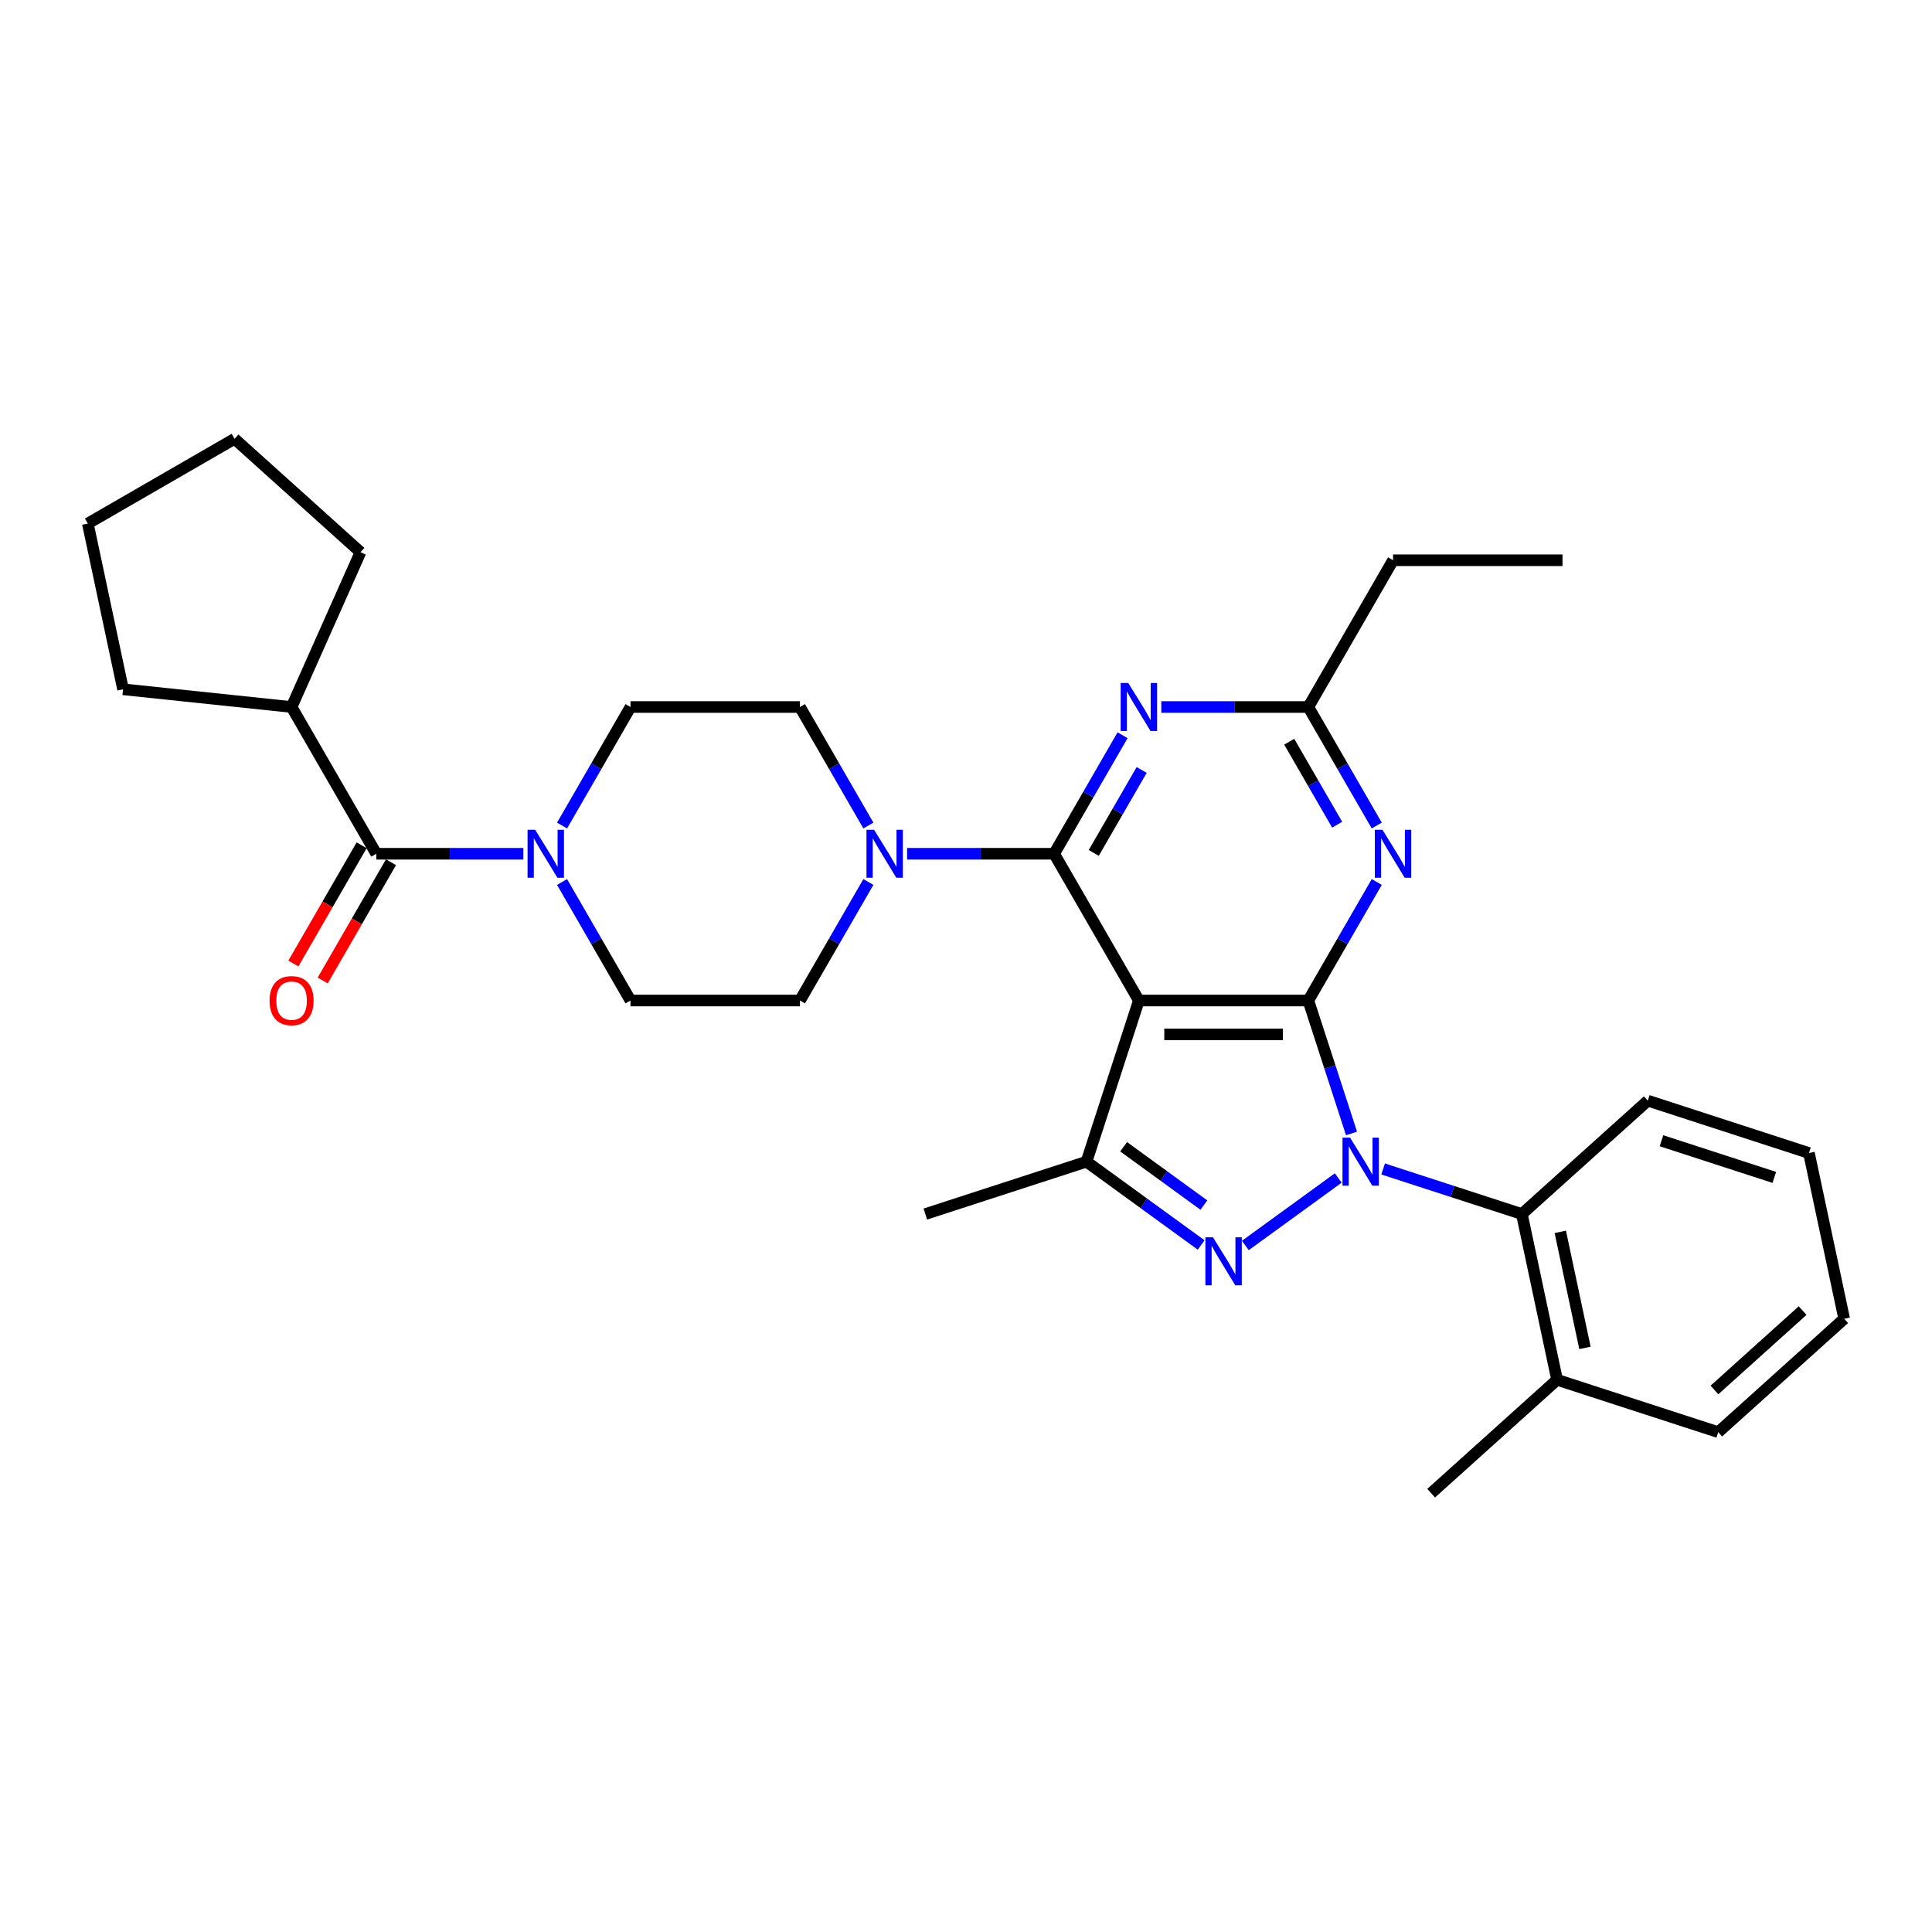 <?xml version='1.0' encoding='iso-8859-1'?>
<svg version='1.1' baseProfile='full'
              xmlns='http://www.w3.org/2000/svg'
                      xmlns:rdkit='http://www.rdkit.org/xml'
                      xmlns:xlink='http://www.w3.org/1999/xlink'
                  xml:space='preserve'
width='1000px' height='1000px' viewBox='0 0 1000 1000'>
<!-- END OF HEADER -->
<rect style='opacity:1.0;fill:#FFFFFF;stroke:none' width='1000' height='1000' x='0' y='0'> </rect>
<path class='bond-0' d='M 699.543,586.671 L 688.365,552.268' style='fill:none;fill-rule:evenodd;stroke:#0000FF;stroke-width:6px;stroke-linecap:butt;stroke-linejoin:miter;stroke-opacity:1' />
<path class='bond-0' d='M 688.365,552.268 L 677.187,517.866' style='fill:none;fill-rule:evenodd;stroke:#000000;stroke-width:6px;stroke-linecap:butt;stroke-linejoin:miter;stroke-opacity:1' />
<path class='bond-2' d='M 692.678,609.721 L 644.586,644.662' style='fill:none;fill-rule:evenodd;stroke:#0000FF;stroke-width:6px;stroke-linecap:butt;stroke-linejoin:miter;stroke-opacity:1' />
<path class='bond-10' d='M 715.904,605.057 L 751.807,616.722' style='fill:none;fill-rule:evenodd;stroke:#0000FF;stroke-width:6px;stroke-linecap:butt;stroke-linejoin:miter;stroke-opacity:1' />
<path class='bond-10' d='M 751.807,616.722 L 787.709,628.388' style='fill:none;fill-rule:evenodd;stroke:#000000;stroke-width:6px;stroke-linecap:butt;stroke-linejoin:miter;stroke-opacity:1' />
<path class='bond-1' d='M 677.187,517.866 L 589.476,517.866' style='fill:none;fill-rule:evenodd;stroke:#000000;stroke-width:6px;stroke-linecap:butt;stroke-linejoin:miter;stroke-opacity:1' />
<path class='bond-1' d='M 664.03,535.408 L 602.633,535.408' style='fill:none;fill-rule:evenodd;stroke:#000000;stroke-width:6px;stroke-linecap:butt;stroke-linejoin:miter;stroke-opacity:1' />
<path class='bond-5' d='M 677.187,517.866 L 694.896,487.192' style='fill:none;fill-rule:evenodd;stroke:#000000;stroke-width:6px;stroke-linecap:butt;stroke-linejoin:miter;stroke-opacity:1' />
<path class='bond-5' d='M 694.896,487.192 L 712.606,456.518' style='fill:none;fill-rule:evenodd;stroke:#0000FF;stroke-width:6px;stroke-linecap:butt;stroke-linejoin:miter;stroke-opacity:1' />
<path class='bond-3' d='M 589.476,517.866 L 545.621,441.906' style='fill:none;fill-rule:evenodd;stroke:#000000;stroke-width:6px;stroke-linecap:butt;stroke-linejoin:miter;stroke-opacity:1' />
<path class='bond-31' d='M 589.476,517.866 L 562.372,601.284' style='fill:none;fill-rule:evenodd;stroke:#000000;stroke-width:6px;stroke-linecap:butt;stroke-linejoin:miter;stroke-opacity:1' />
<path class='bond-4' d='M 621.719,644.402 L 592.045,622.843' style='fill:none;fill-rule:evenodd;stroke:#0000FF;stroke-width:6px;stroke-linecap:butt;stroke-linejoin:miter;stroke-opacity:1' />
<path class='bond-4' d='M 592.045,622.843 L 562.372,601.284' style='fill:none;fill-rule:evenodd;stroke:#000000;stroke-width:6px;stroke-linecap:butt;stroke-linejoin:miter;stroke-opacity:1' />
<path class='bond-4' d='M 623.128,623.742 L 602.356,608.651' style='fill:none;fill-rule:evenodd;stroke:#0000FF;stroke-width:6px;stroke-linecap:butt;stroke-linejoin:miter;stroke-opacity:1' />
<path class='bond-4' d='M 602.356,608.651 L 581.585,593.559' style='fill:none;fill-rule:evenodd;stroke:#000000;stroke-width:6px;stroke-linecap:butt;stroke-linejoin:miter;stroke-opacity:1' />
<path class='bond-6' d='M 545.621,441.906 L 563.33,411.232' style='fill:none;fill-rule:evenodd;stroke:#000000;stroke-width:6px;stroke-linecap:butt;stroke-linejoin:miter;stroke-opacity:1' />
<path class='bond-6' d='M 563.33,411.232 L 581.039,380.558' style='fill:none;fill-rule:evenodd;stroke:#0000FF;stroke-width:6px;stroke-linecap:butt;stroke-linejoin:miter;stroke-opacity:1' />
<path class='bond-6' d='M 566.125,441.475 L 578.522,420.003' style='fill:none;fill-rule:evenodd;stroke:#000000;stroke-width:6px;stroke-linecap:butt;stroke-linejoin:miter;stroke-opacity:1' />
<path class='bond-6' d='M 578.522,420.003 L 590.919,398.532' style='fill:none;fill-rule:evenodd;stroke:#0000FF;stroke-width:6px;stroke-linecap:butt;stroke-linejoin:miter;stroke-opacity:1' />
<path class='bond-7' d='M 545.621,441.906 L 507.572,441.906' style='fill:none;fill-rule:evenodd;stroke:#000000;stroke-width:6px;stroke-linecap:butt;stroke-linejoin:miter;stroke-opacity:1' />
<path class='bond-7' d='M 507.572,441.906 L 469.523,441.906' style='fill:none;fill-rule:evenodd;stroke:#0000FF;stroke-width:6px;stroke-linecap:butt;stroke-linejoin:miter;stroke-opacity:1' />
<path class='bond-19' d='M 562.372,601.284 L 478.954,628.388' style='fill:none;fill-rule:evenodd;stroke:#000000;stroke-width:6px;stroke-linecap:butt;stroke-linejoin:miter;stroke-opacity:1' />
<path class='bond-11' d='M 712.606,427.293 L 694.896,396.619' style='fill:none;fill-rule:evenodd;stroke:#0000FF;stroke-width:6px;stroke-linecap:butt;stroke-linejoin:miter;stroke-opacity:1' />
<path class='bond-11' d='M 694.896,396.619 L 677.187,365.946' style='fill:none;fill-rule:evenodd;stroke:#000000;stroke-width:6px;stroke-linecap:butt;stroke-linejoin:miter;stroke-opacity:1' />
<path class='bond-11' d='M 692.101,426.862 L 679.704,405.391' style='fill:none;fill-rule:evenodd;stroke:#0000FF;stroke-width:6px;stroke-linecap:butt;stroke-linejoin:miter;stroke-opacity:1' />
<path class='bond-11' d='M 679.704,405.391 L 667.308,383.919' style='fill:none;fill-rule:evenodd;stroke:#000000;stroke-width:6px;stroke-linecap:butt;stroke-linejoin:miter;stroke-opacity:1' />
<path class='bond-32' d='M 601.089,365.946 L 639.138,365.946' style='fill:none;fill-rule:evenodd;stroke:#0000FF;stroke-width:6px;stroke-linecap:butt;stroke-linejoin:miter;stroke-opacity:1' />
<path class='bond-32' d='M 639.138,365.946 L 677.187,365.946' style='fill:none;fill-rule:evenodd;stroke:#000000;stroke-width:6px;stroke-linecap:butt;stroke-linejoin:miter;stroke-opacity:1' />
<path class='bond-12' d='M 449.473,427.293 L 431.764,396.619' style='fill:none;fill-rule:evenodd;stroke:#0000FF;stroke-width:6px;stroke-linecap:butt;stroke-linejoin:miter;stroke-opacity:1' />
<path class='bond-12' d='M 431.764,396.619 L 414.054,365.946' style='fill:none;fill-rule:evenodd;stroke:#000000;stroke-width:6px;stroke-linecap:butt;stroke-linejoin:miter;stroke-opacity:1' />
<path class='bond-13' d='M 449.473,456.518 L 431.764,487.192' style='fill:none;fill-rule:evenodd;stroke:#0000FF;stroke-width:6px;stroke-linecap:butt;stroke-linejoin:miter;stroke-opacity:1' />
<path class='bond-13' d='M 431.764,487.192 L 414.054,517.866' style='fill:none;fill-rule:evenodd;stroke:#000000;stroke-width:6px;stroke-linecap:butt;stroke-linejoin:miter;stroke-opacity:1' />
<path class='bond-8' d='M 290.924,427.293 L 308.634,396.619' style='fill:none;fill-rule:evenodd;stroke:#0000FF;stroke-width:6px;stroke-linecap:butt;stroke-linejoin:miter;stroke-opacity:1' />
<path class='bond-8' d='M 308.634,396.619 L 326.343,365.946' style='fill:none;fill-rule:evenodd;stroke:#000000;stroke-width:6px;stroke-linecap:butt;stroke-linejoin:miter;stroke-opacity:1' />
<path class='bond-9' d='M 270.875,441.906 L 232.826,441.906' style='fill:none;fill-rule:evenodd;stroke:#0000FF;stroke-width:6px;stroke-linecap:butt;stroke-linejoin:miter;stroke-opacity:1' />
<path class='bond-9' d='M 232.826,441.906 L 194.777,441.906' style='fill:none;fill-rule:evenodd;stroke:#000000;stroke-width:6px;stroke-linecap:butt;stroke-linejoin:miter;stroke-opacity:1' />
<path class='bond-34' d='M 290.924,456.518 L 308.634,487.192' style='fill:none;fill-rule:evenodd;stroke:#0000FF;stroke-width:6px;stroke-linecap:butt;stroke-linejoin:miter;stroke-opacity:1' />
<path class='bond-34' d='M 308.634,487.192 L 326.343,517.866' style='fill:none;fill-rule:evenodd;stroke:#000000;stroke-width:6px;stroke-linecap:butt;stroke-linejoin:miter;stroke-opacity:1' />
<path class='bond-16' d='M 187.181,437.52 L 169.512,468.124' style='fill:none;fill-rule:evenodd;stroke:#000000;stroke-width:6px;stroke-linecap:butt;stroke-linejoin:miter;stroke-opacity:1' />
<path class='bond-16' d='M 169.512,468.124 L 151.843,498.727' style='fill:none;fill-rule:evenodd;stroke:#FF0000;stroke-width:6px;stroke-linecap:butt;stroke-linejoin:miter;stroke-opacity:1' />
<path class='bond-16' d='M 202.373,446.291 L 184.704,476.895' style='fill:none;fill-rule:evenodd;stroke:#000000;stroke-width:6px;stroke-linecap:butt;stroke-linejoin:miter;stroke-opacity:1' />
<path class='bond-16' d='M 184.704,476.895 L 167.035,507.498' style='fill:none;fill-rule:evenodd;stroke:#FF0000;stroke-width:6px;stroke-linecap:butt;stroke-linejoin:miter;stroke-opacity:1' />
<path class='bond-18' d='M 194.777,441.906 L 150.921,365.946' style='fill:none;fill-rule:evenodd;stroke:#000000;stroke-width:6px;stroke-linecap:butt;stroke-linejoin:miter;stroke-opacity:1' />
<path class='bond-17' d='M 787.709,628.388 L 805.945,714.182' style='fill:none;fill-rule:evenodd;stroke:#000000;stroke-width:6px;stroke-linecap:butt;stroke-linejoin:miter;stroke-opacity:1' />
<path class='bond-17' d='M 807.604,637.61 L 820.369,697.666' style='fill:none;fill-rule:evenodd;stroke:#000000;stroke-width:6px;stroke-linecap:butt;stroke-linejoin:miter;stroke-opacity:1' />
<path class='bond-20' d='M 787.709,628.388 L 852.891,569.698' style='fill:none;fill-rule:evenodd;stroke:#000000;stroke-width:6px;stroke-linecap:butt;stroke-linejoin:miter;stroke-opacity:1' />
<path class='bond-21' d='M 677.187,365.946 L 721.042,289.986' style='fill:none;fill-rule:evenodd;stroke:#000000;stroke-width:6px;stroke-linecap:butt;stroke-linejoin:miter;stroke-opacity:1' />
<path class='bond-14' d='M 414.054,365.946 L 326.343,365.946' style='fill:none;fill-rule:evenodd;stroke:#000000;stroke-width:6px;stroke-linecap:butt;stroke-linejoin:miter;stroke-opacity:1' />
<path class='bond-15' d='M 414.054,517.866 L 326.343,517.866' style='fill:none;fill-rule:evenodd;stroke:#000000;stroke-width:6px;stroke-linecap:butt;stroke-linejoin:miter;stroke-opacity:1' />
<path class='bond-22' d='M 805.945,714.182 L 740.763,772.872' style='fill:none;fill-rule:evenodd;stroke:#000000;stroke-width:6px;stroke-linecap:butt;stroke-linejoin:miter;stroke-opacity:1' />
<path class='bond-23' d='M 805.945,714.182 L 889.363,741.286' style='fill:none;fill-rule:evenodd;stroke:#000000;stroke-width:6px;stroke-linecap:butt;stroke-linejoin:miter;stroke-opacity:1' />
<path class='bond-24' d='M 150.921,365.946 L 63.691,356.777' style='fill:none;fill-rule:evenodd;stroke:#000000;stroke-width:6px;stroke-linecap:butt;stroke-linejoin:miter;stroke-opacity:1' />
<path class='bond-25' d='M 150.921,365.946 L 186.596,285.818' style='fill:none;fill-rule:evenodd;stroke:#000000;stroke-width:6px;stroke-linecap:butt;stroke-linejoin:miter;stroke-opacity:1' />
<path class='bond-27' d='M 852.891,569.698 L 936.309,596.802' style='fill:none;fill-rule:evenodd;stroke:#000000;stroke-width:6px;stroke-linecap:butt;stroke-linejoin:miter;stroke-opacity:1' />
<path class='bond-27' d='M 859.983,590.447 L 918.376,609.42' style='fill:none;fill-rule:evenodd;stroke:#000000;stroke-width:6px;stroke-linecap:butt;stroke-linejoin:miter;stroke-opacity:1' />
<path class='bond-26' d='M 721.042,289.986 L 808.753,289.986' style='fill:none;fill-rule:evenodd;stroke:#000000;stroke-width:6px;stroke-linecap:butt;stroke-linejoin:miter;stroke-opacity:1' />
<path class='bond-33' d='M 889.363,741.286 L 954.545,682.596' style='fill:none;fill-rule:evenodd;stroke:#000000;stroke-width:6px;stroke-linecap:butt;stroke-linejoin:miter;stroke-opacity:1' />
<path class='bond-33' d='M 887.403,719.446 L 933.03,678.363' style='fill:none;fill-rule:evenodd;stroke:#000000;stroke-width:6px;stroke-linecap:butt;stroke-linejoin:miter;stroke-opacity:1' />
<path class='bond-29' d='M 63.691,356.777 L 45.455,270.983' style='fill:none;fill-rule:evenodd;stroke:#000000;stroke-width:6px;stroke-linecap:butt;stroke-linejoin:miter;stroke-opacity:1' />
<path class='bond-30' d='M 186.596,285.818 L 121.414,227.128' style='fill:none;fill-rule:evenodd;stroke:#000000;stroke-width:6px;stroke-linecap:butt;stroke-linejoin:miter;stroke-opacity:1' />
<path class='bond-28' d='M 936.309,596.802 L 954.545,682.596' style='fill:none;fill-rule:evenodd;stroke:#000000;stroke-width:6px;stroke-linecap:butt;stroke-linejoin:miter;stroke-opacity:1' />
<path class='bond-35' d='M 45.455,270.983 L 121.414,227.128' style='fill:none;fill-rule:evenodd;stroke:#000000;stroke-width:6px;stroke-linecap:butt;stroke-linejoin:miter;stroke-opacity:1' />
<path  class='atom-0' d='M 698.8 588.864
L 706.94 602.02
Q 707.747 603.319, 709.045 605.669
Q 710.343 608.02, 710.413 608.16
L 710.413 588.864
L 713.711 588.864
L 713.711 613.704
L 710.308 613.704
L 701.572 599.319
Q 700.555 597.635, 699.467 595.705
Q 698.415 593.776, 698.099 593.179
L 698.099 613.704
L 694.871 613.704
L 694.871 588.864
L 698.8 588.864
' fill='#0000FF'/>
<path  class='atom-3' d='M 627.841 640.419
L 635.98 653.576
Q 636.787 654.874, 638.085 657.224
Q 639.384 659.575, 639.454 659.715
L 639.454 640.419
L 642.752 640.419
L 642.752 665.259
L 639.348 665.259
L 630.612 650.874
Q 629.595 649.19, 628.507 647.261
Q 627.455 645.331, 627.139 644.734
L 627.139 665.259
L 623.911 665.259
L 623.911 640.419
L 627.841 640.419
' fill='#0000FF'/>
<path  class='atom-6' d='M 715.552 429.486
L 723.691 442.642
Q 724.498 443.941, 725.796 446.291
Q 727.095 448.642, 727.165 448.782
L 727.165 429.486
L 730.463 429.486
L 730.463 454.326
L 727.059 454.326
L 718.323 439.941
Q 717.306 438.257, 716.218 436.327
Q 715.166 434.398, 714.85 433.801
L 714.85 454.326
L 711.622 454.326
L 711.622 429.486
L 715.552 429.486
' fill='#0000FF'/>
<path  class='atom-7' d='M 583.985 353.526
L 592.125 366.683
Q 592.932 367.981, 594.23 370.331
Q 595.528 372.682, 595.598 372.822
L 595.598 353.526
L 598.896 353.526
L 598.896 378.366
L 595.493 378.366
L 586.757 363.981
Q 585.74 362.297, 584.652 360.367
Q 583.599 358.438, 583.284 357.841
L 583.284 378.366
L 580.056 378.366
L 580.056 353.526
L 583.985 353.526
' fill='#0000FF'/>
<path  class='atom-8' d='M 452.419 429.486
L 460.558 442.642
Q 461.365 443.941, 462.664 446.291
Q 463.962 448.642, 464.032 448.782
L 464.032 429.486
L 467.33 429.486
L 467.33 454.326
L 463.927 454.326
L 455.191 439.941
Q 454.173 438.257, 453.085 436.327
Q 452.033 434.398, 451.717 433.801
L 451.717 454.326
L 448.489 454.326
L 448.489 429.486
L 452.419 429.486
' fill='#0000FF'/>
<path  class='atom-9' d='M 276.997 429.486
L 285.136 442.642
Q 285.943 443.941, 287.242 446.291
Q 288.54 448.642, 288.61 448.782
L 288.61 429.486
L 291.908 429.486
L 291.908 454.326
L 288.505 454.326
L 279.769 439.941
Q 278.751 438.257, 277.664 436.327
Q 276.611 434.398, 276.295 433.801
L 276.295 454.326
L 273.067 454.326
L 273.067 429.486
L 276.997 429.486
' fill='#0000FF'/>
<path  class='atom-17' d='M 139.519 517.936
Q 139.519 511.971, 142.466 508.638
Q 145.413 505.305, 150.921 505.305
Q 156.429 505.305, 159.377 508.638
Q 162.324 511.971, 162.324 517.936
Q 162.324 523.97, 159.341 527.409
Q 156.359 530.812, 150.921 530.812
Q 145.448 530.812, 142.466 527.409
Q 139.519 524.005, 139.519 517.936
M 150.921 528.005
Q 154.71 528.005, 156.745 525.479
Q 158.815 522.918, 158.815 517.936
Q 158.815 513.059, 156.745 510.603
Q 154.71 508.112, 150.921 508.112
Q 147.132 508.112, 145.062 510.568
Q 143.027 513.024, 143.027 517.936
Q 143.027 522.953, 145.062 525.479
Q 147.132 528.005, 150.921 528.005
' fill='#FF0000'/>
</svg>
